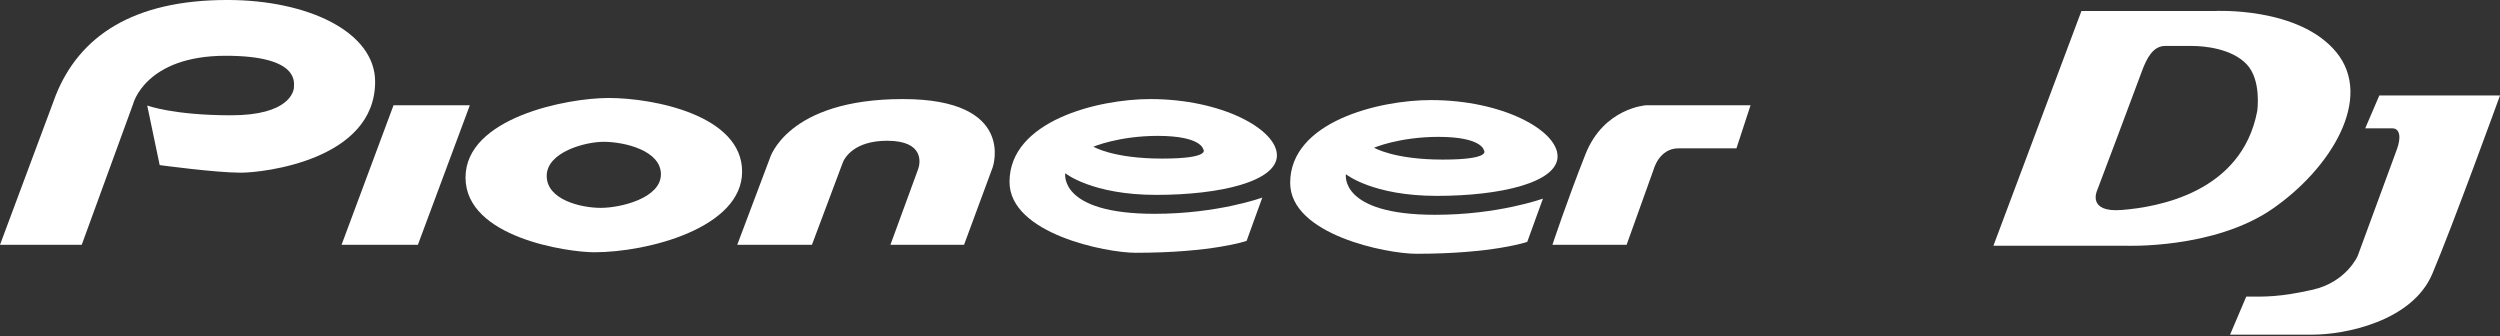 <?xml version="1.0" encoding="UTF-8"?> <svg xmlns="http://www.w3.org/2000/svg" width="1152" height="155" viewBox="0 0 1152 155" fill="none"><rect x="0" y="0" width="1152" height="155" fill="#333333" stroke="none"/> <g clip-path="url(#clip0_355_44)"> <path d="M1040.14 51.122C1033.01 88.99 993.771 95.487 977.716 96.755C961.661 98.026 966.307 87.88 966.307 87.88C966.307 87.88 984.091 40.82 986.901 33.058C989.289 26.463 992.287 21.175 997.675 21.175C1003.06 21.175 1004.49 21.175 1010.03 21.175C1015.58 21.175 1028.25 22.285 1035.23 29.573C1042.2 36.862 1040.14 51.122 1040.14 51.122V51.122ZM1076.59 24.083C1059.26 2.955 1020.47 5.065 1020.47 5.065H959.123L918.563 113.232H979.404C979.404 113.232 1019.97 114.919 1047.01 96.331C1074.05 77.74 1093.91 45.209 1076.59 24.083" fill="white"></path> <path d="M1096.39 43.992L1089.89 59.141C1089.89 59.141 1098.92 59.141 1102.41 59.141C1105.89 59.141 1106.53 63.322 1104.47 68.867C1102.41 74.413 1086.4 117.985 1086.4 117.985C1086.4 117.985 1081.17 130.026 1065.65 133.514C1050.12 137 1043.78 136.683 1035.07 136.683C1032.53 142.703 1027.62 154.2 1027.62 154.2C1027.62 154.2 1051.39 154.2 1065.81 154.2C1080.22 154.2 1111.44 148.247 1120.79 126.224C1130.14 104.201 1152 43.992 1152 43.992H1096.39Z" fill="white"></path> <path fill-rule="evenodd" clip-rule="evenodd" d="M0 112.812H37.658L61.344 47.893C61.344 47.893 66.844 25.699 104.002 25.699C138.168 25.699 135.444 38.164 135.444 40.156C135.444 42.157 133.177 53.128 106.497 53.128C79.82 53.128 67.838 48.625 67.838 48.625L73.581 76.075C73.581 76.075 99.357 79.575 110.991 79.575C121.232 79.575 172.857 73.818 172.857 37.656C172.857 14.705 141.912 -0.005 104.75 -0.005C61.353 -0.004 36.621 16.616 25.701 43.905L0 112.812Z" fill="white"></path> <path fill-rule="evenodd" clip-rule="evenodd" d="M181.337 48.513L157.387 112.812H192.559L216.497 48.513H181.337Z" fill="white"></path> <path fill-rule="evenodd" clip-rule="evenodd" d="M278.107 65.347C269.627 65.347 251.923 70.092 251.921 81.063C251.923 92.042 267.628 95.784 276.86 95.784C286.091 95.784 304.553 91.275 304.553 80.321C304.553 69.348 287.836 65.347 278.107 65.347ZM341.968 79.066C341.968 104.902 298.792 116.24 273.867 116.24C261.639 116.24 214.513 109.498 214.513 81.811C214.513 54.135 261.435 45.152 280.36 45.152C301.54 45.15 341.968 53.233 341.968 79.066" fill="white"></path> <path fill-rule="evenodd" clip-rule="evenodd" d="M339.719 112.812H374.137L388.107 75.575C389.055 72.479 393.848 64.857 408.808 64.857C426.175 64.857 424.055 75.418 423.028 78.074L410.304 112.812H444.228L457.441 77.07C457.441 77.07 468.42 45.649 416.048 45.651C362.421 45.649 354.692 73.075 354.692 73.075L339.719 112.812" fill="white"></path> <path fill-rule="evenodd" clip-rule="evenodd" d="M530.035 45.65C506.073 45.651 465.187 55.636 465.187 83.803C465.187 107.758 509.795 116.479 523.283 116.479C558.705 116.479 574.436 111.004 574.436 111.004L581.667 91.045C581.667 91.045 561.219 98.526 532.035 98.526C487.627 98.526 490.869 79.815 490.869 79.815C490.869 79.815 503.1 89.8 532.783 89.8C562.471 89.8 588.404 83.56 588.404 71.591C588.404 59.615 563.108 45.65 530.035 45.65V45.65ZM533.52 62.613C553.72 62.613 554.477 68.845 554.477 68.845C554.477 68.845 558.227 73.076 535.521 73.076C512.811 73.076 503.848 67.59 503.848 67.59C503.848 67.59 515.564 62.613 533.52 62.613" fill="white"></path> <path fill-rule="evenodd" clip-rule="evenodd" d="M715.355 112.812H749.536L762 78.074C762 78.074 764.497 68.345 773.472 68.345C782.448 68.345 800.159 68.345 800.159 68.345L806.648 48.511L758.508 48.513C758.508 48.513 739.052 49.651 730.573 71.096C722.088 92.532 715.355 112.812 715.355 112.812" fill="white"></path> <path fill-rule="evenodd" clip-rule="evenodd" d="M633.169 68.049C633.169 68.049 642.145 73.539 664.841 73.539C687.555 73.539 683.805 69.298 683.805 69.298C683.805 69.298 683.044 63.068 662.844 63.068C644.883 63.068 633.169 68.049 633.169 68.049V68.049ZM717.729 72.055C717.729 84.021 691.789 90.26 662.104 90.26C632.417 90.26 620.197 80.276 620.197 80.276C620.197 80.276 616.951 98.979 661.357 98.979C690.544 98.979 710.995 91.508 710.995 91.508L703.757 111.458C703.757 111.458 688.036 116.938 652.604 116.938C639.123 116.938 594.513 108.216 594.513 84.263C594.513 56.095 635.393 46.112 659.349 46.112C692.429 46.112 717.729 60.073 717.729 72.055" fill="white"></path> </g> <defs> <clipPath id="clip0_355_44"> <rect width="1152" height="154.2" fill="white"></rect> </clipPath> </defs> </svg> 